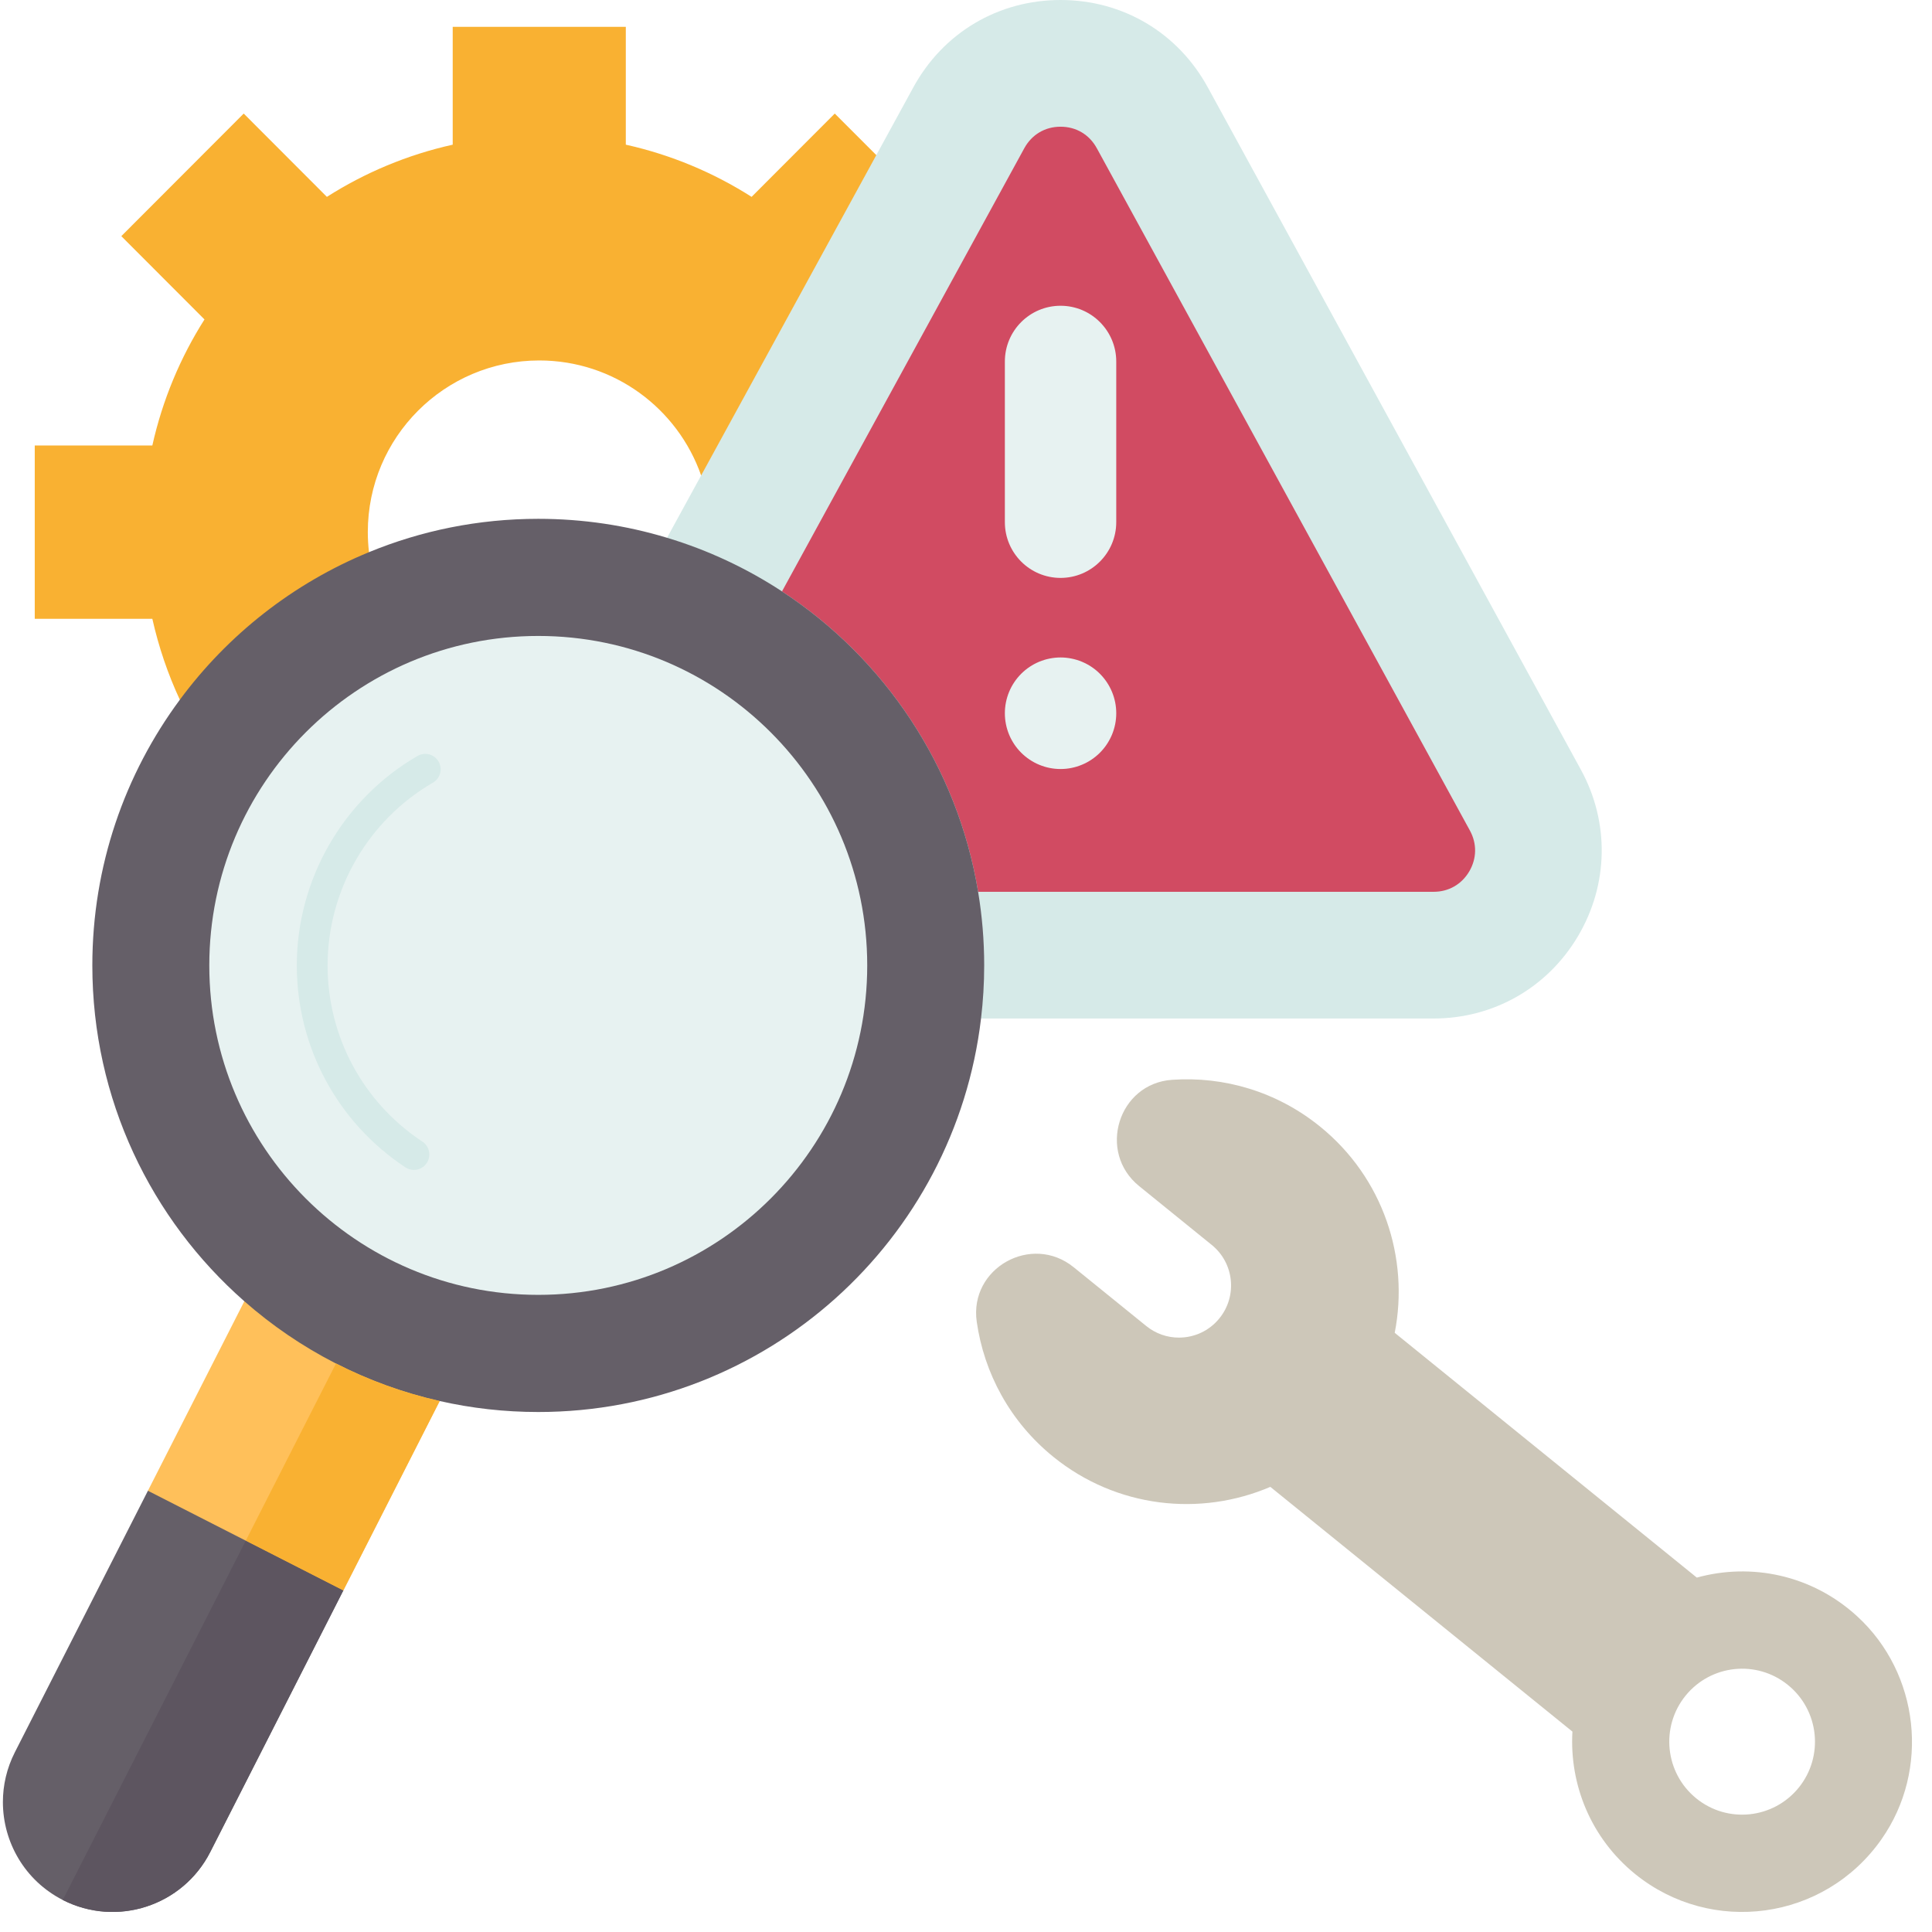 <svg xmlns="http://www.w3.org/2000/svg" xmlns:xlink="http://www.w3.org/1999/xlink" width="500" zoomAndPan="magnify" viewBox="0 0 375 375" height="500" preserveAspectRatio="xMidYMid meet" version="1.0"><defs><clipPath id="709e58c1a5"><path d="M 0.469 289 L 67 289 L 67 372 L 0.469 372 Z M 0.469 289 " clip-rule="nonzero"/></clipPath></defs><rect x="-37.5" width="450" fill="#ffffff" y="-37.5" height="450" fill-opacity="1"/><rect x="-37.5" width="450" fill="#ffffff" y="-37.5" height="450" fill-opacity="1"/><path fill="#f9b132" d="M 170.09 30.109 C 173.281 64.762 161.176 84.746 136.09 92.285 C 131.547 79.289 119.199 69.965 104.668 69.965 C 86.289 69.965 71.391 84.883 71.391 103.281 C 71.391 104.598 71.473 105.895 71.617 107.164 L 71.625 107.172 C 67.227 141.828 51.172 142.453 34.91 135.816 L 34.902 135.809 C 32.59 130.84 30.797 125.586 29.57 120.109 L 6.746 120.109 L 6.746 86.465 L 29.57 86.465 C 31.535 77.641 35 69.395 39.691 62.004 L 23.547 45.836 L 47.305 22.043 L 63.449 38.211 C 70.832 33.512 79.066 30.039 87.871 28.082 L 87.871 5.215 L 121.469 5.215 L 121.469 28.082 C 130.27 30.039 138.504 33.512 145.883 38.211 L 162.027 22.043 Z M 170.09 30.109 " fill-opacity="1" fill-rule="nonzero"/><path fill="#d6eae8" d="M 306.844 149.387 L 234.43 16.953 C 228.625 6.336 217.941 0 205.852 0 C 193.766 0 183.082 6.336 177.277 16.953 L 170.09 30.109 L 136.09 92.285 L 129.477 104.375 L 129.477 104.383 L 190.418 197.691 L 278.27 197.691 C 289.891 197.691 300.375 191.715 306.297 181.695 C 312.223 171.676 312.434 159.602 306.844 149.387 Z M 306.844 149.387 " fill-opacity="1" fill-rule="nonzero"/><path fill="#d14b62" d="M 285.305 161.203 C 286.703 163.754 286.648 166.656 285.172 169.156 C 283.691 171.66 281.172 173.098 278.27 173.098 L 189.852 173.098 C 185.824 148.723 171.637 127.785 151.785 114.789 L 198.816 28.77 C 200.273 26.121 202.836 24.594 205.852 24.594 C 208.879 24.594 211.441 26.121 212.891 28.77 Z M 285.305 161.203 " fill-opacity="1" fill-rule="nonzero"/><path fill="#e7f2f1" d="M 216.664 138.441 C 216.664 139.152 216.594 139.855 216.457 140.555 C 216.316 141.25 216.113 141.926 215.84 142.586 C 215.566 143.242 215.234 143.863 214.84 144.457 C 214.445 145.047 214 145.594 213.496 146.098 C 212.996 146.598 212.449 147.047 211.859 147.441 C 211.27 147.836 210.645 148.172 209.988 148.441 C 209.332 148.715 208.656 148.922 207.961 149.059 C 207.266 149.199 206.562 149.266 205.852 149.266 C 205.145 149.266 204.441 149.199 203.742 149.059 C 203.047 148.922 202.371 148.715 201.715 148.441 C 201.059 148.172 200.438 147.836 199.848 147.441 C 199.258 147.047 198.711 146.598 198.207 146.098 C 197.707 145.594 197.258 145.047 196.863 144.457 C 196.469 143.863 196.137 143.242 195.863 142.586 C 195.594 141.926 195.387 141.25 195.25 140.555 C 195.113 139.855 195.043 139.152 195.043 138.441 C 195.043 137.73 195.113 137.027 195.25 136.328 C 195.387 135.633 195.594 134.953 195.863 134.297 C 196.137 133.641 196.469 133.016 196.863 132.426 C 197.258 131.836 197.707 131.289 198.207 130.785 C 198.711 130.281 199.258 129.832 199.848 129.438 C 200.438 129.043 201.059 128.711 201.715 128.438 C 202.371 128.168 203.047 127.961 203.742 127.824 C 204.441 127.684 205.145 127.613 205.852 127.613 C 206.562 127.613 207.266 127.684 207.961 127.824 C 208.656 127.961 209.332 128.168 209.988 128.438 C 210.645 128.711 211.27 129.043 211.859 129.438 C 212.449 129.832 212.996 130.281 213.496 130.785 C 214 131.289 214.445 131.836 214.84 132.426 C 215.234 133.016 215.566 133.641 215.84 134.297 C 216.113 134.953 216.316 135.633 216.457 136.328 C 216.594 137.027 216.664 137.73 216.664 138.441 Z M 216.664 138.441 " fill-opacity="1" fill-rule="nonzero"/><path fill="#e7f2f1" d="M 216.664 70.176 L 216.664 101.344 C 216.664 107.324 211.82 112.172 205.852 112.172 C 199.883 112.172 195.043 107.324 195.043 101.344 L 195.043 70.176 C 195.043 64.195 199.883 59.348 205.852 59.348 C 208.832 59.348 211.539 60.559 213.496 62.52 C 215.453 64.48 216.664 67.188 216.664 70.176 Z M 216.664 70.176 " fill-opacity="1" fill-rule="nonzero"/><path fill="#cdc7b9" d="M 360.469 313.715 C 372.578 324.812 374.633 343.508 365.215 356.969 C 354.121 372.824 332.164 375.719 317.391 363.758 C 308.785 356.781 304.609 346.383 305.207 336.102 L 246.57 288.598 C 232.988 294.418 216.73 292.723 204.441 282.762 C 196.027 275.945 191 266.488 189.582 256.539 C 188.102 246.129 200.234 239.352 208.398 245.965 L 222.484 257.375 C 224.352 258.895 226.598 259.629 228.832 259.629 C 231.785 259.629 234.703 258.348 236.699 255.871 C 240.211 251.523 239.539 245.156 235.199 241.641 L 221.109 230.223 C 212.949 223.617 217.035 210.312 227.504 209.59 C 237.516 208.891 247.801 211.84 256.223 218.664 C 268.504 228.613 273.562 244.184 270.715 258.699 L 329.352 306.211 C 339.879 303.301 351.668 305.648 360.469 313.715 Z M 349.145 346.965 C 354.051 340.883 353.109 331.965 347.035 327.051 C 340.969 322.125 332.066 323.07 327.148 329.152 C 322.242 335.234 323.184 344.152 329.25 349.07 C 335.324 353.992 344.227 353.051 349.145 346.965 Z M 349.145 346.965 " fill-opacity="1" fill-rule="nonzero"/><path fill="#ffc05a" d="M 85.34 271.938 L 85.34 271.945 L 66.641 308.703 C 43.184 319.754 31.367 311.973 28.711 289.355 L 47.426 252.574 C 68.949 244.301 81.902 251.078 85.34 271.938 Z M 85.34 271.938 " fill-opacity="1" fill-rule="nonzero"/><g clip-path="url(#709e58c1a5)"><path fill="#655f68" d="M 66.641 308.703 L 40.812 359.469 C 35.48 369.957 22.66 374.125 12.184 368.785 C 4.805 365.02 0.562 357.539 0.562 349.773 C 0.562 346.516 1.309 343.211 2.883 340.113 L 28.711 289.355 Z M 66.641 308.703 " fill-opacity="1" fill-rule="nonzero"/></g><path fill="#655f68" d="M 191.031 187.387 C 191.031 190.875 190.82 194.309 190.418 197.691 C 185.336 240.707 148.797 274.07 104.473 274.07 C 97.898 274.07 91.496 273.336 85.34 271.938 C 71.035 268.711 58.078 261.934 47.426 252.574 C 29.34 236.688 17.922 213.375 17.922 187.387 C 17.922 168.07 24.234 150.234 34.91 135.816 C 44.234 123.199 56.914 113.211 71.625 107.172 C 81.754 103 92.84 100.703 104.473 100.703 C 113.168 100.703 121.566 101.988 129.477 104.383 C 137.465 106.785 144.957 110.316 151.785 114.789 C 171.637 127.785 185.824 148.723 189.852 173.098 C 190.625 177.746 191.031 182.52 191.031 187.387 Z M 191.031 187.387 " fill-opacity="1" fill-rule="nonzero"/><path fill="#e7f2f1" d="M 104.473 123.438 C 139.734 123.438 168.328 152.074 168.328 187.387 C 168.328 222.703 139.734 251.332 104.473 251.332 C 69.211 251.332 40.625 222.703 40.625 187.387 C 40.625 152.074 69.211 123.438 104.473 123.438 Z M 104.473 123.438 " fill-opacity="1" fill-rule="nonzero"/><path fill="#5d5560" d="M 66.641 308.703 L 40.812 359.469 C 35.48 369.957 22.66 374.125 12.184 368.785 L 47.703 299.043 Z M 66.641 308.703 " fill-opacity="1" fill-rule="nonzero"/><path fill="#f9b132" d="M 85.34 271.938 L 85.34 271.945 L 66.641 308.703 L 47.703 299.043 L 65.215 264.656 C 71.512 267.875 78.258 270.344 85.34 271.938 Z M 85.34 271.938 " fill-opacity="1" fill-rule="nonzero"/><path fill="#d6eae8" d="M 85.125 147.82 C 84.297 146.391 82.473 145.902 81.043 146.73 C 66.586 155.105 57.609 170.684 57.609 187.387 C 57.609 203.211 65.492 217.863 78.695 226.586 C 79.203 226.922 79.773 227.082 80.34 227.082 C 81.309 227.082 82.262 226.609 82.836 225.734 C 83.746 224.355 83.363 222.5 81.988 221.59 C 70.465 213.977 63.586 201.191 63.586 187.387 C 63.586 172.812 71.422 159.219 84.035 151.91 C 85.465 151.082 85.949 149.25 85.125 147.82 Z M 85.125 147.82 " fill-opacity="1" fill-rule="nonzero"/></svg>